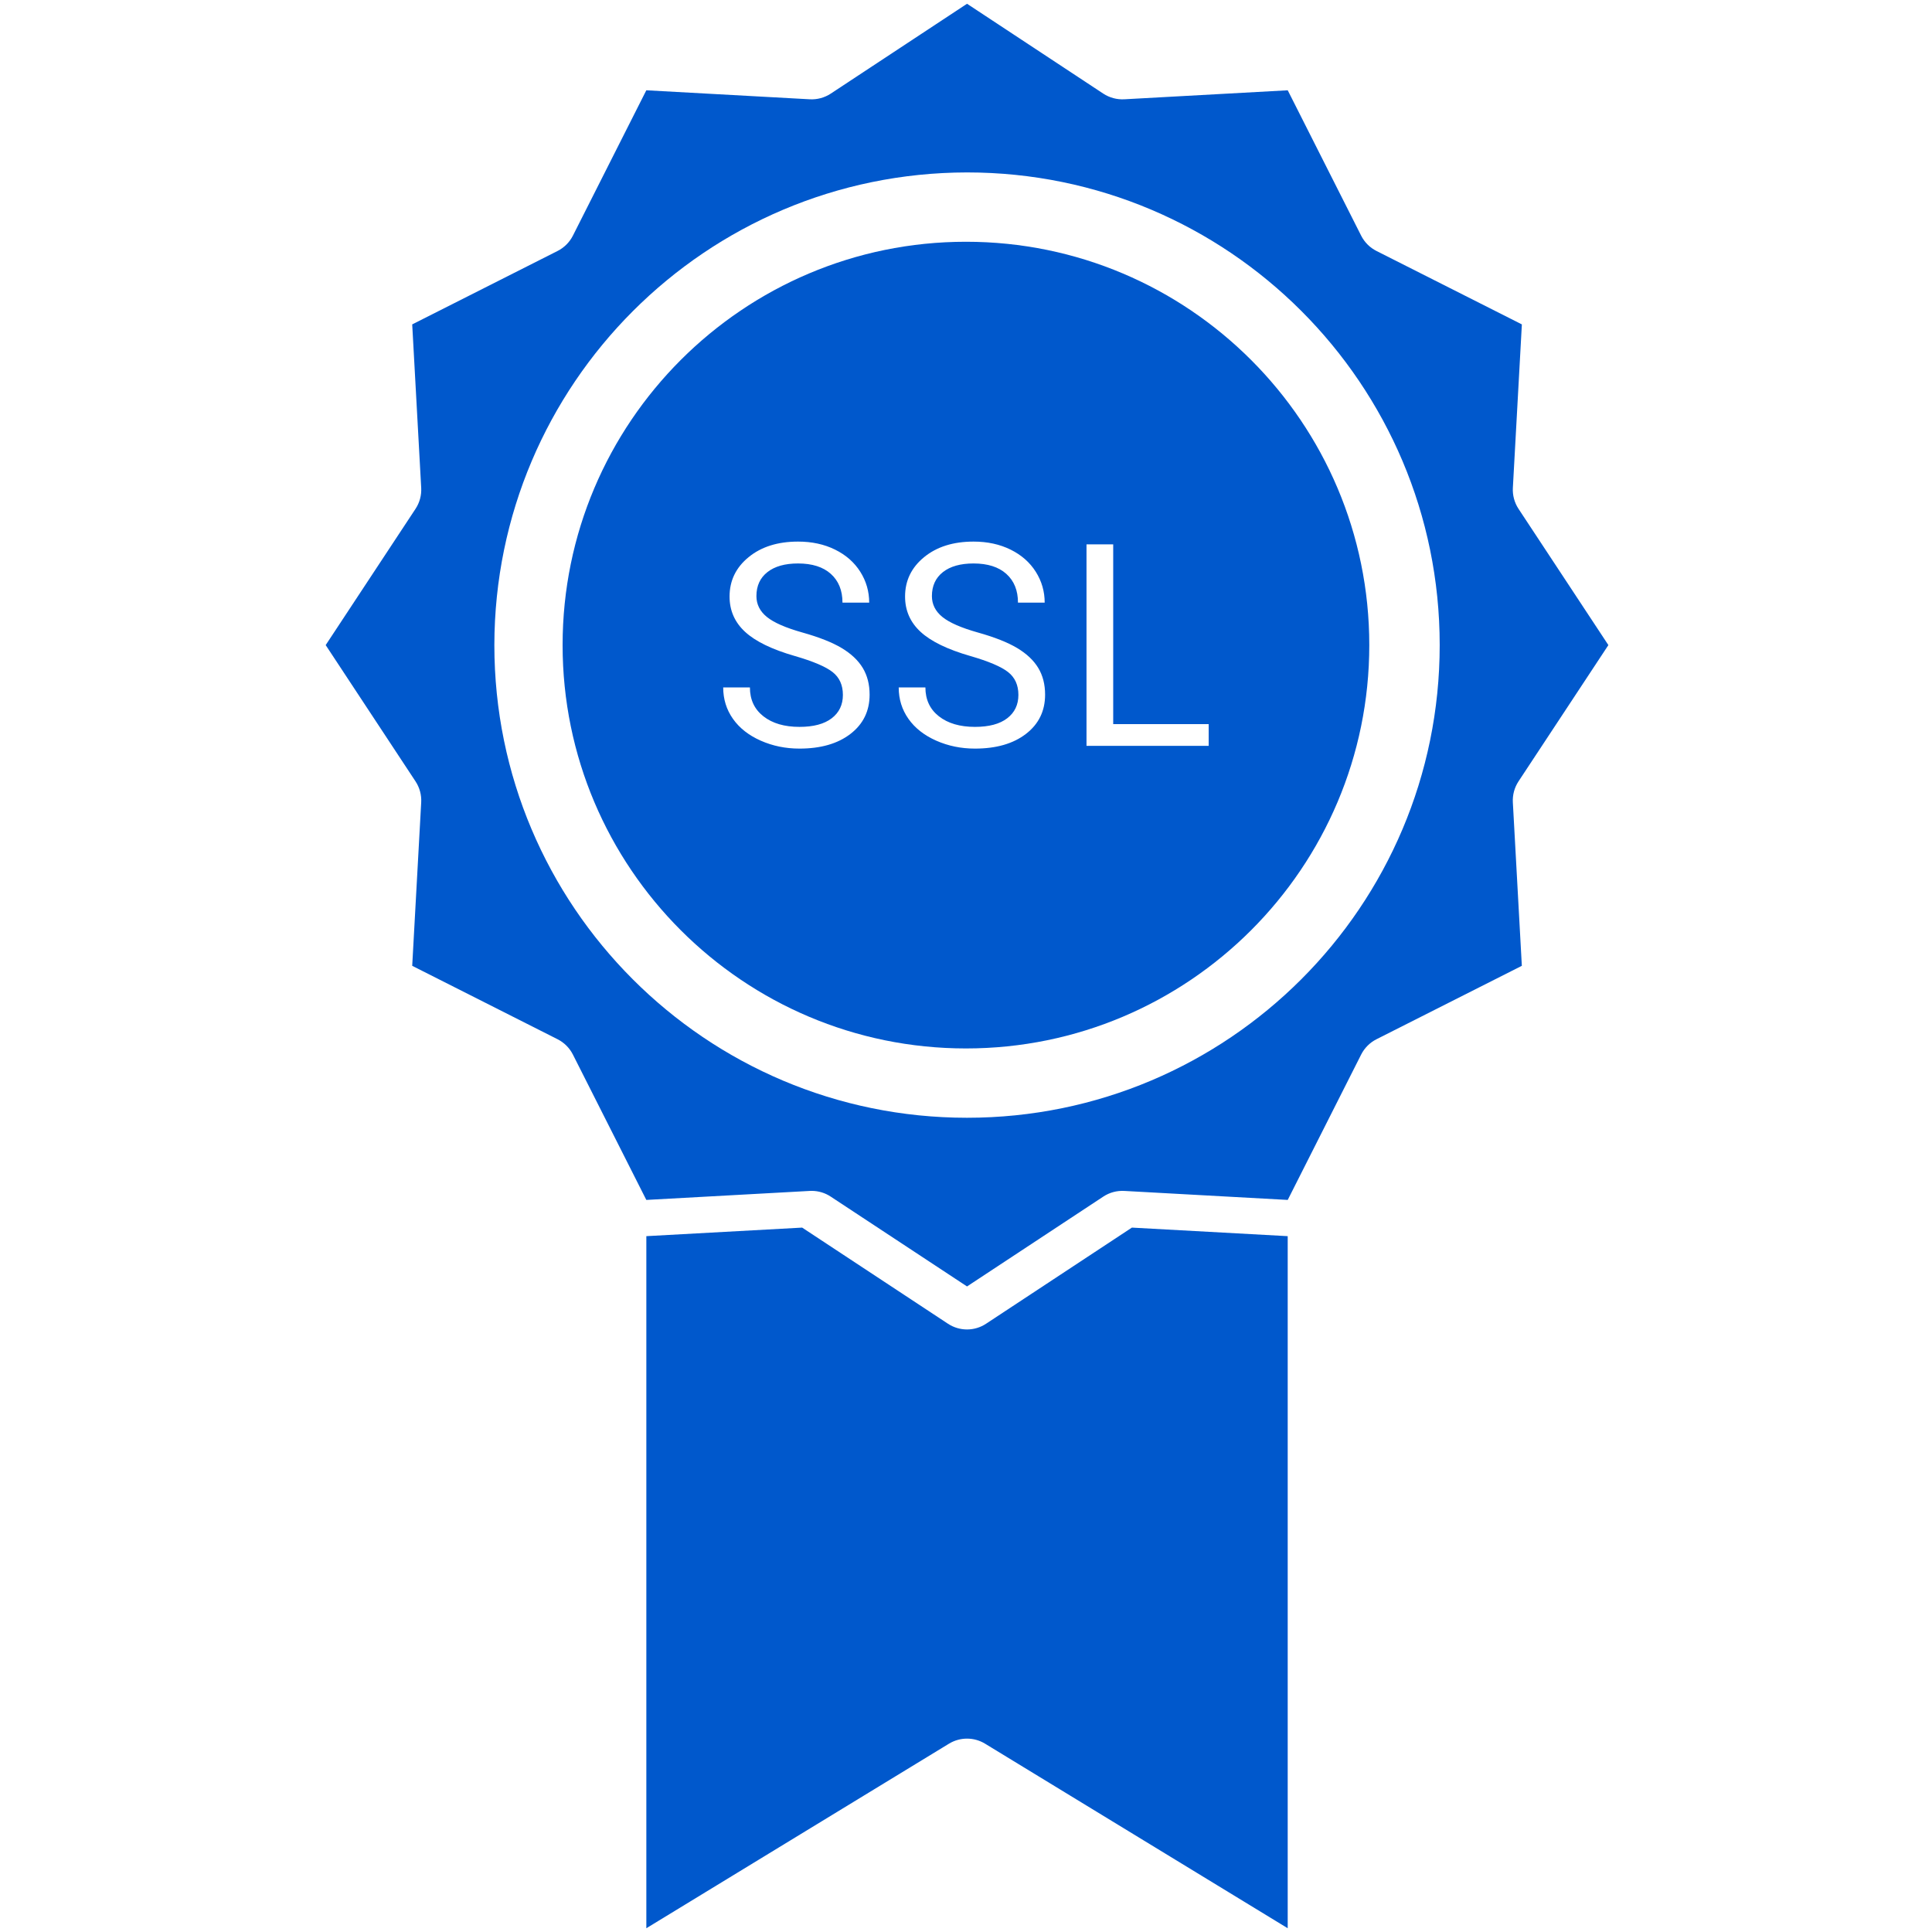 <?xml version="1.0" encoding="UTF-8" standalone="no"?><!DOCTYPE svg PUBLIC "-//W3C//DTD SVG 1.1//EN" "http://www.w3.org/Graphics/SVG/1.1/DTD/svg11.dtd"><svg width="100%" height="100%" viewBox="0 0 150 150" version="1.1" xmlns="http://www.w3.org/2000/svg" xmlns:xlink="http://www.w3.org/1999/xlink" xml:space="preserve" xmlns:serif="http://www.serif.com/" style="fill-rule:evenodd;clip-rule:evenodd;stroke-linejoin:round;stroke-miterlimit:2;"><g><g><path d="M75.08,103.219c-0.527,0 -1.043,-0.155 -1.481,-0.445l-11.32,-7.463l-12.097,0.664l0,53.733l23.496,-14.328c0.861,-0.525 1.943,-0.525 2.803,0l23.496,14.328l0,-53.733l-12.097,-0.664l-11.32,7.462c-0.439,0.291 -0.953,0.446 -1.48,0.446Z" style="fill:#0058cc;fill-rule:nonzero;"/><path d="M25.286,50.085l6.975,10.581c0.318,0.481 0.473,1.053 0.441,1.629l-0.698,12.691l11.286,5.701c0.512,0.259 0.93,0.676 1.189,1.188l5.701,11.287l12.69,-0.699c0.05,-0.003 0.099,-0.004 0.148,-0.004c0.525,0.001 1.042,0.155 1.479,0.446l10.583,6.974l10.578,-6.974c0.483,-0.32 1.054,-0.473 1.63,-0.442l12.691,0.699l5.701,-11.287c0.26,-0.512 0.676,-0.929 1.189,-1.188l11.286,-5.701l-0.698,-12.691c-0.032,-0.576 0.123,-1.148 0.439,-1.629l6.978,-10.581l-6.976,-10.578c-0.317,-0.482 -0.472,-1.054 -0.44,-1.63l0.699,-12.691l-11.288,-5.701c-0.513,-0.259 -0.929,-0.675 -1.189,-1.188l-5.701,-11.287l-12.691,0.699c-0.575,0.031 -1.147,-0.124 -1.63,-0.44l-10.578,-6.977l-10.581,6.977c-0.48,0.316 -1.053,0.471 -1.629,0.44l-12.69,-0.699l-5.701,11.287c-0.259,0.513 -0.677,0.929 -1.189,1.188l-11.286,5.701l0.698,12.691c0.032,0.576 -0.123,1.148 -0.441,1.63l-6.975,10.578Zm49.794,-36.698c20.266,0 36.698,16.431 36.698,36.698c0,20.269 -16.432,36.698 -36.698,36.698c-20.268,0 -36.698,-16.429 -36.698,-36.698c0.023,-20.256 16.44,-36.673 36.698,-36.698Z" style="fill:#0058cc;fill-rule:nonzero;"/></g><path d="M74.996,18.77c17.283,0 31.315,14.032 31.315,31.315c0,17.284 -14.032,31.316 -31.315,31.316c-17.284,0 -31.316,-14.032 -31.316,-31.316c0,-17.283 14.032,-31.315 31.316,-31.315Zm-7.512,28.017c-0.001,-0.867 -0.231,-1.665 -0.693,-2.396c-0.462,-0.73 -1.114,-1.303 -1.956,-1.719c-0.841,-0.415 -1.799,-0.623 -2.874,-0.623c-1.575,0 -2.856,0.403 -3.84,1.209c-0.985,0.806 -1.478,1.825 -1.478,3.056c0,1.089 0.403,2.004 1.209,2.745c0.806,0.742 2.093,1.367 3.862,1.875c1.411,0.408 2.385,0.822 2.923,1.241c0.537,0.419 0.805,1.012 0.805,1.778c0,0.766 -0.29,1.372 -0.87,1.816c-0.58,0.444 -1.414,0.666 -2.503,0.666c-1.168,0 -2.1,-0.274 -2.799,-0.822c-0.698,-0.548 -1.047,-1.295 -1.047,-2.24l-2.074,0c0,0.909 0.253,1.722 0.758,2.439c0.505,0.716 1.223,1.28 2.154,1.692c0.931,0.412 1.934,0.617 3.008,0.617c1.654,0 2.976,-0.381 3.964,-1.144c0.989,-0.763 1.483,-1.778 1.483,-3.045c0,-0.795 -0.178,-1.487 -0.532,-2.074c-0.355,-0.587 -0.899,-1.101 -1.633,-1.542c-0.734,-0.44 -1.751,-0.843 -3.051,-1.208c-1.3,-0.366 -2.22,-0.768 -2.761,-1.209c-0.541,-0.44 -0.811,-0.979 -0.811,-1.617c0,-0.795 0.284,-1.416 0.854,-1.864c0.569,-0.447 1.362,-0.671 2.379,-0.671c1.096,0 1.945,0.27 2.547,0.811c0.601,0.541 0.902,1.284 0.902,2.229l2.074,0Zm13.625,0c0,-0.867 -0.231,-1.665 -0.693,-2.396c-0.462,-0.73 -1.114,-1.303 -1.955,-1.719c-0.842,-0.415 -1.8,-0.623 -2.874,-0.623c-1.576,0 -2.856,0.403 -3.841,1.209c-0.985,0.806 -1.477,1.825 -1.477,3.056c0,1.089 0.403,2.004 1.208,2.745c0.806,0.742 2.094,1.367 3.863,1.875c1.411,0.408 2.385,0.822 2.922,1.241c0.537,0.419 0.806,1.012 0.806,1.778c0,0.766 -0.291,1.372 -0.871,1.816c-0.58,0.444 -1.414,0.666 -2.503,0.666c-1.167,0 -2.1,-0.274 -2.799,-0.822c-0.698,-0.548 -1.047,-1.295 -1.047,-2.24l-2.073,0c0,0.909 0.252,1.722 0.757,2.439c0.505,0.716 1.223,1.28 2.154,1.692c0.931,0.412 1.934,0.617 3.008,0.617c1.655,0 2.976,-0.381 3.964,-1.144c0.989,-0.763 1.483,-1.778 1.483,-3.045c0,-0.795 -0.177,-1.487 -0.532,-2.074c-0.354,-0.587 -0.899,-1.101 -1.633,-1.542c-0.734,-0.44 -1.751,-0.843 -3.051,-1.208c-1.3,-0.366 -2.22,-0.768 -2.761,-1.209c-0.541,-0.44 -0.811,-0.979 -0.811,-1.617c0,-0.795 0.285,-1.416 0.854,-1.864c0.569,-0.447 1.363,-0.671 2.38,-0.671c1.095,0 1.944,0.27 2.546,0.811c0.601,0.541 0.902,1.284 0.902,2.229l2.074,0Zm5.32,9.433l0,-13.956l-2.073,0l0,15.643l9.486,0l0,-1.687l-7.413,0Z" style="fill:#0058cc;"/></g></svg>